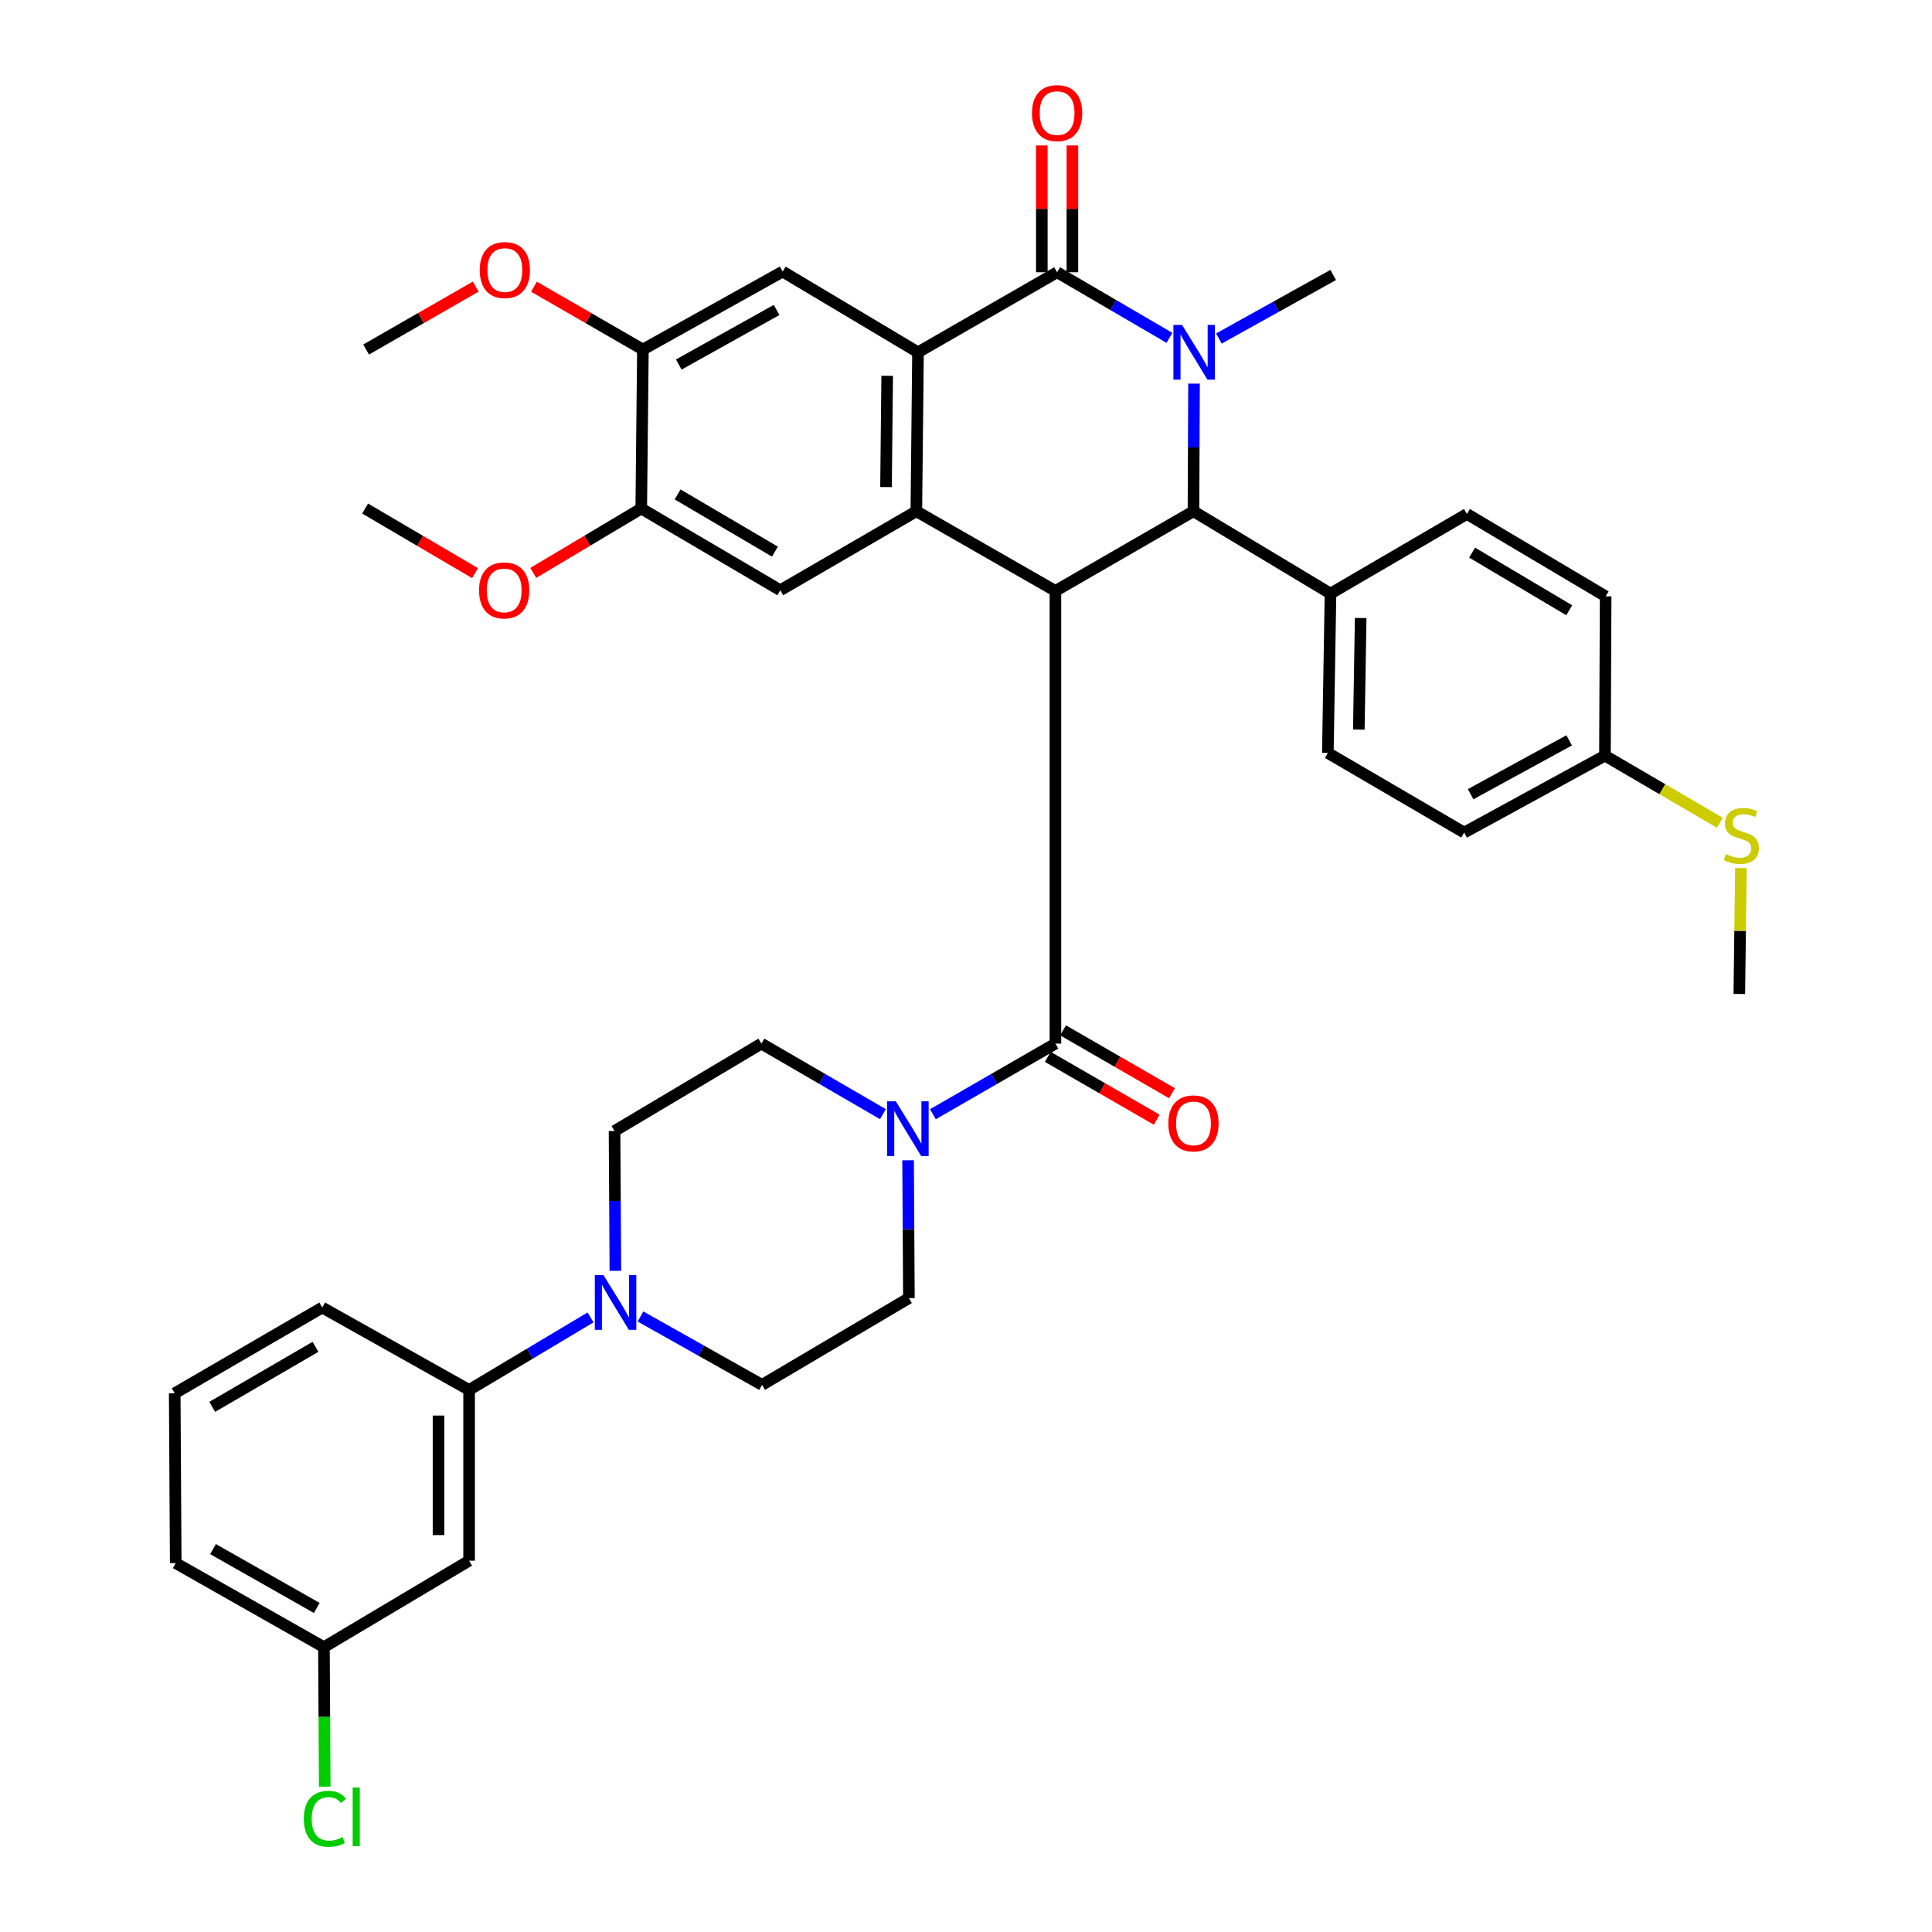 <?xml version='1.0' encoding='iso-8859-1'?>
<svg version='1.1' baseProfile='full'
              xmlns='http://www.w3.org/2000/svg'
                      xmlns:rdkit='http://www.rdkit.org/xml'
                      xmlns:xlink='http://www.w3.org/1999/xlink'
                  xml:space='preserve'
width='1000px' height='1000px' viewBox='0 0 1000 1000'>
<!-- END OF HEADER -->
<rect style='opacity:1.0;fill:#FFFFFF;stroke:none' width='1000' height='1000' x='0' y='0'> </rect>
<path class='bond-2' d='M 546.287,305.865 L 474.298,264.625' style='fill:none;fill-rule:evenodd;stroke:#000000;stroke-width:6px;stroke-linecap:butt;stroke-linejoin:miter;stroke-opacity:1' />
<path class='bond-4' d='M 546.287,305.865 L 617.74,264.625' style='fill:none;fill-rule:evenodd;stroke:#000000;stroke-width:6px;stroke-linecap:butt;stroke-linejoin:miter;stroke-opacity:1' />
<path class='bond-5' d='M 546.287,305.865 L 546.287,540.167' style='fill:none;fill-rule:evenodd;stroke:#000000;stroke-width:6px;stroke-linecap:butt;stroke-linejoin:miter;stroke-opacity:1' />
<path class='bond-0' d='M 618.03,198.556 L 617.885,231.591' style='fill:none;fill-rule:evenodd;stroke:#0000FF;stroke-width:6px;stroke-linecap:butt;stroke-linejoin:miter;stroke-opacity:1' />
<path class='bond-0' d='M 617.885,231.591 L 617.74,264.625' style='fill:none;fill-rule:evenodd;stroke:#000000;stroke-width:6px;stroke-linecap:butt;stroke-linejoin:miter;stroke-opacity:1' />
<path class='bond-1' d='M 605.307,174.869 L 576.232,157.892' style='fill:none;fill-rule:evenodd;stroke:#0000FF;stroke-width:6px;stroke-linecap:butt;stroke-linejoin:miter;stroke-opacity:1' />
<path class='bond-1' d='M 576.232,157.892 L 547.158,140.915' style='fill:none;fill-rule:evenodd;stroke:#000000;stroke-width:6px;stroke-linecap:butt;stroke-linejoin:miter;stroke-opacity:1' />
<path class='bond-23' d='M 630.9,175.221 L 660.486,158.767' style='fill:none;fill-rule:evenodd;stroke:#0000FF;stroke-width:6px;stroke-linecap:butt;stroke-linejoin:miter;stroke-opacity:1' />
<path class='bond-23' d='M 660.486,158.767 L 690.073,142.313' style='fill:none;fill-rule:evenodd;stroke:#000000;stroke-width:6px;stroke-linecap:butt;stroke-linejoin:miter;stroke-opacity:1' />
<path class='bond-15' d='M 555.072,140.915 L 555.072,108.099' style='fill:none;fill-rule:evenodd;stroke:#000000;stroke-width:6px;stroke-linecap:butt;stroke-linejoin:miter;stroke-opacity:1' />
<path class='bond-15' d='M 555.072,108.099 L 555.072,75.283' style='fill:none;fill-rule:evenodd;stroke:#FF0000;stroke-width:6px;stroke-linecap:butt;stroke-linejoin:miter;stroke-opacity:1' />
<path class='bond-15' d='M 539.244,140.915 L 539.244,108.099' style='fill:none;fill-rule:evenodd;stroke:#000000;stroke-width:6px;stroke-linecap:butt;stroke-linejoin:miter;stroke-opacity:1' />
<path class='bond-15' d='M 539.244,108.099 L 539.244,75.283' style='fill:none;fill-rule:evenodd;stroke:#FF0000;stroke-width:6px;stroke-linecap:butt;stroke-linejoin:miter;stroke-opacity:1' />
<path class='bond-38' d='M 547.158,140.915 L 475.16,182.339' style='fill:none;fill-rule:evenodd;stroke:#000000;stroke-width:6px;stroke-linecap:butt;stroke-linejoin:miter;stroke-opacity:1' />
<path class='bond-3' d='M 474.298,264.625 L 475.16,182.339' style='fill:none;fill-rule:evenodd;stroke:#000000;stroke-width:6px;stroke-linecap:butt;stroke-linejoin:miter;stroke-opacity:1' />
<path class='bond-3' d='M 458.6,252.117 L 459.204,194.516' style='fill:none;fill-rule:evenodd;stroke:#000000;stroke-width:6px;stroke-linecap:butt;stroke-linejoin:miter;stroke-opacity:1' />
<path class='bond-8' d='M 474.298,264.625 L 403.874,305.513' style='fill:none;fill-rule:evenodd;stroke:#000000;stroke-width:6px;stroke-linecap:butt;stroke-linejoin:miter;stroke-opacity:1' />
<path class='bond-9' d='M 475.16,182.339 L 405.105,140.563' style='fill:none;fill-rule:evenodd;stroke:#000000;stroke-width:6px;stroke-linecap:butt;stroke-linejoin:miter;stroke-opacity:1' />
<path class='bond-13' d='M 617.74,264.625 L 688.666,307.246' style='fill:none;fill-rule:evenodd;stroke:#000000;stroke-width:6px;stroke-linecap:butt;stroke-linejoin:miter;stroke-opacity:1' />
<path class='bond-6' d='M 546.287,540.167 L 514.579,558.449' style='fill:none;fill-rule:evenodd;stroke:#000000;stroke-width:6px;stroke-linecap:butt;stroke-linejoin:miter;stroke-opacity:1' />
<path class='bond-6' d='M 514.579,558.449 L 482.871,576.731' style='fill:none;fill-rule:evenodd;stroke:#0000FF;stroke-width:6px;stroke-linecap:butt;stroke-linejoin:miter;stroke-opacity:1' />
<path class='bond-16' d='M 542.333,547.022 L 570.528,563.288' style='fill:none;fill-rule:evenodd;stroke:#000000;stroke-width:6px;stroke-linecap:butt;stroke-linejoin:miter;stroke-opacity:1' />
<path class='bond-16' d='M 570.528,563.288 L 598.723,579.554' style='fill:none;fill-rule:evenodd;stroke:#FF0000;stroke-width:6px;stroke-linecap:butt;stroke-linejoin:miter;stroke-opacity:1' />
<path class='bond-16' d='M 550.242,533.312 L 578.437,549.578' style='fill:none;fill-rule:evenodd;stroke:#000000;stroke-width:6px;stroke-linecap:butt;stroke-linejoin:miter;stroke-opacity:1' />
<path class='bond-16' d='M 578.437,549.578 L 606.633,565.845' style='fill:none;fill-rule:evenodd;stroke:#FF0000;stroke-width:6px;stroke-linecap:butt;stroke-linejoin:miter;stroke-opacity:1' />
<path class='bond-17' d='M 470.024,600.547 L 470.236,636.222' style='fill:none;fill-rule:evenodd;stroke:#0000FF;stroke-width:6px;stroke-linecap:butt;stroke-linejoin:miter;stroke-opacity:1' />
<path class='bond-17' d='M 470.236,636.222 L 470.447,671.897' style='fill:none;fill-rule:evenodd;stroke:#000000;stroke-width:6px;stroke-linecap:butt;stroke-linejoin:miter;stroke-opacity:1' />
<path class='bond-18' d='M 456.996,576.686 L 425.546,558.426' style='fill:none;fill-rule:evenodd;stroke:#0000FF;stroke-width:6px;stroke-linecap:butt;stroke-linejoin:miter;stroke-opacity:1' />
<path class='bond-18' d='M 425.546,558.426 L 394.096,540.167' style='fill:none;fill-rule:evenodd;stroke:#000000;stroke-width:6px;stroke-linecap:butt;stroke-linejoin:miter;stroke-opacity:1' />
<path class='bond-7' d='M 318.518,657.778 L 318.303,621.593' style='fill:none;fill-rule:evenodd;stroke:#0000FF;stroke-width:6px;stroke-linecap:butt;stroke-linejoin:miter;stroke-opacity:1' />
<path class='bond-7' d='M 318.303,621.593 L 318.088,585.408' style='fill:none;fill-rule:evenodd;stroke:#000000;stroke-width:6px;stroke-linecap:butt;stroke-linejoin:miter;stroke-opacity:1' />
<path class='bond-12' d='M 305.668,681.89 L 274.239,700.661' style='fill:none;fill-rule:evenodd;stroke:#0000FF;stroke-width:6px;stroke-linecap:butt;stroke-linejoin:miter;stroke-opacity:1' />
<path class='bond-12' d='M 274.239,700.661 L 242.81,719.433' style='fill:none;fill-rule:evenodd;stroke:#000000;stroke-width:6px;stroke-linecap:butt;stroke-linejoin:miter;stroke-opacity:1' />
<path class='bond-39' d='M 331.531,681.421 L 362.989,699.117' style='fill:none;fill-rule:evenodd;stroke:#0000FF;stroke-width:6px;stroke-linecap:butt;stroke-linejoin:miter;stroke-opacity:1' />
<path class='bond-39' d='M 362.989,699.117 L 394.447,716.812' style='fill:none;fill-rule:evenodd;stroke:#000000;stroke-width:6px;stroke-linecap:butt;stroke-linejoin:miter;stroke-opacity:1' />
<path class='bond-11' d='M 403.874,305.513 L 331.911,263.218' style='fill:none;fill-rule:evenodd;stroke:#000000;stroke-width:6px;stroke-linecap:butt;stroke-linejoin:miter;stroke-opacity:1' />
<path class='bond-11' d='M 401.099,285.524 L 350.725,255.917' style='fill:none;fill-rule:evenodd;stroke:#000000;stroke-width:6px;stroke-linecap:butt;stroke-linejoin:miter;stroke-opacity:1' />
<path class='bond-41' d='M 405.105,140.563 L 332.764,180.915' style='fill:none;fill-rule:evenodd;stroke:#000000;stroke-width:6px;stroke-linecap:butt;stroke-linejoin:miter;stroke-opacity:1' />
<path class='bond-41' d='M 401.964,160.438 L 351.325,188.685' style='fill:none;fill-rule:evenodd;stroke:#000000;stroke-width:6px;stroke-linecap:butt;stroke-linejoin:miter;stroke-opacity:1' />
<path class='bond-10' d='M 332.764,180.915 L 331.911,263.218' style='fill:none;fill-rule:evenodd;stroke:#000000;stroke-width:6px;stroke-linecap:butt;stroke-linejoin:miter;stroke-opacity:1' />
<path class='bond-27' d='M 332.764,180.915 L 304.568,164.652' style='fill:none;fill-rule:evenodd;stroke:#000000;stroke-width:6px;stroke-linecap:butt;stroke-linejoin:miter;stroke-opacity:1' />
<path class='bond-27' d='M 304.568,164.652 L 276.373,148.389' style='fill:none;fill-rule:evenodd;stroke:#FF0000;stroke-width:6px;stroke-linecap:butt;stroke-linejoin:miter;stroke-opacity:1' />
<path class='bond-28' d='M 331.911,263.218 L 303.967,279.876' style='fill:none;fill-rule:evenodd;stroke:#000000;stroke-width:6px;stroke-linecap:butt;stroke-linejoin:miter;stroke-opacity:1' />
<path class='bond-28' d='M 303.967,279.876 L 276.024,296.533' style='fill:none;fill-rule:evenodd;stroke:#FF0000;stroke-width:6px;stroke-linecap:butt;stroke-linejoin:miter;stroke-opacity:1' />
<path class='bond-14' d='M 242.81,719.433 L 242.81,807.821' style='fill:none;fill-rule:evenodd;stroke:#000000;stroke-width:6px;stroke-linecap:butt;stroke-linejoin:miter;stroke-opacity:1' />
<path class='bond-14' d='M 226.982,732.691 L 226.982,794.563' style='fill:none;fill-rule:evenodd;stroke:#000000;stroke-width:6px;stroke-linecap:butt;stroke-linejoin:miter;stroke-opacity:1' />
<path class='bond-32' d='M 242.81,719.433 L 166.793,676.777' style='fill:none;fill-rule:evenodd;stroke:#000000;stroke-width:6px;stroke-linecap:butt;stroke-linejoin:miter;stroke-opacity:1' />
<path class='bond-21' d='M 688.666,307.246 L 687.294,389.725' style='fill:none;fill-rule:evenodd;stroke:#000000;stroke-width:6px;stroke-linecap:butt;stroke-linejoin:miter;stroke-opacity:1' />
<path class='bond-21' d='M 704.285,319.881 L 703.325,377.616' style='fill:none;fill-rule:evenodd;stroke:#000000;stroke-width:6px;stroke-linecap:butt;stroke-linejoin:miter;stroke-opacity:1' />
<path class='bond-22' d='M 688.666,307.246 L 759.266,266.023' style='fill:none;fill-rule:evenodd;stroke:#000000;stroke-width:6px;stroke-linecap:butt;stroke-linejoin:miter;stroke-opacity:1' />
<path class='bond-24' d='M 242.81,807.821 L 167.664,852.561' style='fill:none;fill-rule:evenodd;stroke:#000000;stroke-width:6px;stroke-linecap:butt;stroke-linejoin:miter;stroke-opacity:1' />
<path class='bond-20' d='M 470.447,671.897 L 394.447,716.812' style='fill:none;fill-rule:evenodd;stroke:#000000;stroke-width:6px;stroke-linecap:butt;stroke-linejoin:miter;stroke-opacity:1' />
<path class='bond-19' d='M 394.096,540.167 L 318.088,585.408' style='fill:none;fill-rule:evenodd;stroke:#000000;stroke-width:6px;stroke-linecap:butt;stroke-linejoin:miter;stroke-opacity:1' />
<path class='bond-30' d='M 687.294,389.725 L 757.859,430.939' style='fill:none;fill-rule:evenodd;stroke:#000000;stroke-width:6px;stroke-linecap:butt;stroke-linejoin:miter;stroke-opacity:1' />
<path class='bond-29' d='M 759.266,266.023 L 831.079,308.653' style='fill:none;fill-rule:evenodd;stroke:#000000;stroke-width:6px;stroke-linecap:butt;stroke-linejoin:miter;stroke-opacity:1' />
<path class='bond-29' d='M 761.959,286.028 L 812.228,315.868' style='fill:none;fill-rule:evenodd;stroke:#000000;stroke-width:6px;stroke-linecap:butt;stroke-linejoin:miter;stroke-opacity:1' />
<path class='bond-31' d='M 167.664,852.561 L 167.877,888.667' style='fill:none;fill-rule:evenodd;stroke:#000000;stroke-width:6px;stroke-linecap:butt;stroke-linejoin:miter;stroke-opacity:1' />
<path class='bond-31' d='M 167.877,888.667 L 168.09,924.774' style='fill:none;fill-rule:evenodd;stroke:#00CC00;stroke-width:6px;stroke-linecap:butt;stroke-linejoin:miter;stroke-opacity:1' />
<path class='bond-42' d='M 167.664,852.561 L 90.953,809.061' style='fill:none;fill-rule:evenodd;stroke:#000000;stroke-width:6px;stroke-linecap:butt;stroke-linejoin:miter;stroke-opacity:1' />
<path class='bond-42' d='M 163.964,832.268 L 110.266,801.818' style='fill:none;fill-rule:evenodd;stroke:#000000;stroke-width:6px;stroke-linecap:butt;stroke-linejoin:miter;stroke-opacity:1' />
<path class='bond-25' d='M 830.719,391.115 L 831.079,308.653' style='fill:none;fill-rule:evenodd;stroke:#000000;stroke-width:6px;stroke-linecap:butt;stroke-linejoin:miter;stroke-opacity:1' />
<path class='bond-26' d='M 830.719,391.115 L 860.457,408.489' style='fill:none;fill-rule:evenodd;stroke:#000000;stroke-width:6px;stroke-linecap:butt;stroke-linejoin:miter;stroke-opacity:1' />
<path class='bond-26' d='M 860.457,408.489 L 890.195,425.864' style='fill:none;fill-rule:evenodd;stroke:#CCCC00;stroke-width:6px;stroke-linecap:butt;stroke-linejoin:miter;stroke-opacity:1' />
<path class='bond-40' d='M 830.719,391.115 L 757.859,430.939' style='fill:none;fill-rule:evenodd;stroke:#000000;stroke-width:6px;stroke-linecap:butt;stroke-linejoin:miter;stroke-opacity:1' />
<path class='bond-40' d='M 812.199,383.2 L 761.197,411.077' style='fill:none;fill-rule:evenodd;stroke:#000000;stroke-width:6px;stroke-linecap:butt;stroke-linejoin:miter;stroke-opacity:1' />
<path class='bond-35' d='M 901.101,449.296 L 900.683,481.889' style='fill:none;fill-rule:evenodd;stroke:#CCCC00;stroke-width:6px;stroke-linecap:butt;stroke-linejoin:miter;stroke-opacity:1' />
<path class='bond-35' d='M 900.683,481.889 L 900.264,514.482' style='fill:none;fill-rule:evenodd;stroke:#000000;stroke-width:6px;stroke-linecap:butt;stroke-linejoin:miter;stroke-opacity:1' />
<path class='bond-37' d='M 246.241,148.351 L 217.873,164.633' style='fill:none;fill-rule:evenodd;stroke:#FF0000;stroke-width:6px;stroke-linecap:butt;stroke-linejoin:miter;stroke-opacity:1' />
<path class='bond-37' d='M 217.873,164.633 L 189.506,180.915' style='fill:none;fill-rule:evenodd;stroke:#000000;stroke-width:6px;stroke-linecap:butt;stroke-linejoin:miter;stroke-opacity:1' />
<path class='bond-36' d='M 245.872,296.648 L 217.425,279.933' style='fill:none;fill-rule:evenodd;stroke:#FF0000;stroke-width:6px;stroke-linecap:butt;stroke-linejoin:miter;stroke-opacity:1' />
<path class='bond-36' d='M 217.425,279.933 L 188.978,263.218' style='fill:none;fill-rule:evenodd;stroke:#000000;stroke-width:6px;stroke-linecap:butt;stroke-linejoin:miter;stroke-opacity:1' />
<path class='bond-33' d='M 166.793,676.777 L 90.434,721.165' style='fill:none;fill-rule:evenodd;stroke:#000000;stroke-width:6px;stroke-linecap:butt;stroke-linejoin:miter;stroke-opacity:1' />
<path class='bond-33' d='M 163.294,697.119 L 109.842,728.19' style='fill:none;fill-rule:evenodd;stroke:#000000;stroke-width:6px;stroke-linecap:butt;stroke-linejoin:miter;stroke-opacity:1' />
<path class='bond-34' d='M 90.434,721.165 L 90.953,809.061' style='fill:none;fill-rule:evenodd;stroke:#000000;stroke-width:6px;stroke-linecap:butt;stroke-linejoin:miter;stroke-opacity:1' />
<path  class='atom-1' d='M 611.841 168.179
L 621.121 183.179
Q 622.041 184.659, 623.521 187.339
Q 625.001 190.019, 625.081 190.179
L 625.081 168.179
L 628.841 168.179
L 628.841 196.499
L 624.961 196.499
L 615.001 180.099
Q 613.841 178.179, 612.601 175.979
Q 611.401 173.779, 611.041 173.099
L 611.041 196.499
L 607.361 196.499
L 607.361 168.179
L 611.841 168.179
' fill='#0000FF'/>
<path  class='atom-7' d='M 463.668 570.034
L 472.948 585.034
Q 473.868 586.514, 475.348 589.194
Q 476.828 591.874, 476.908 592.034
L 476.908 570.034
L 480.668 570.034
L 480.668 598.354
L 476.788 598.354
L 466.828 581.954
Q 465.668 580.034, 464.428 577.834
Q 463.228 575.634, 462.868 574.954
L 462.868 598.354
L 459.188 598.354
L 459.188 570.034
L 463.668 570.034
' fill='#0000FF'/>
<path  class='atom-8' d='M 312.356 659.997
L 321.636 674.997
Q 322.556 676.477, 324.036 679.157
Q 325.516 681.837, 325.596 681.997
L 325.596 659.997
L 329.356 659.997
L 329.356 688.317
L 325.476 688.317
L 315.516 671.917
Q 314.356 669.997, 313.116 667.797
Q 311.916 665.597, 311.556 664.917
L 311.556 688.317
L 307.876 688.317
L 307.876 659.997
L 312.356 659.997
' fill='#0000FF'/>
<path  class='atom-16' d='M 534.158 58.541
Q 534.158 51.742, 537.518 47.941
Q 540.878 44.142, 547.158 44.142
Q 553.438 44.142, 556.798 47.941
Q 560.158 51.742, 560.158 58.541
Q 560.158 65.421, 556.758 69.341
Q 553.358 73.222, 547.158 73.222
Q 540.918 73.222, 537.518 69.341
Q 534.158 65.462, 534.158 58.541
M 547.158 70.022
Q 551.478 70.022, 553.798 67.141
Q 556.158 64.222, 556.158 58.541
Q 556.158 52.981, 553.798 50.181
Q 551.478 47.342, 547.158 47.342
Q 542.838 47.342, 540.478 50.142
Q 538.158 52.941, 538.158 58.541
Q 538.158 64.261, 540.478 67.141
Q 542.838 70.022, 547.158 70.022
' fill='#FF0000'/>
<path  class='atom-17' d='M 604.74 581.469
Q 604.74 574.669, 608.1 570.869
Q 611.46 567.069, 617.74 567.069
Q 624.02 567.069, 627.38 570.869
Q 630.74 574.669, 630.74 581.469
Q 630.74 588.349, 627.34 592.269
Q 623.94 596.149, 617.74 596.149
Q 611.5 596.149, 608.1 592.269
Q 604.74 588.389, 604.74 581.469
M 617.74 592.949
Q 622.06 592.949, 624.38 590.069
Q 626.74 587.149, 626.74 581.469
Q 626.74 575.909, 624.38 573.109
Q 622.06 570.269, 617.74 570.269
Q 613.42 570.269, 611.06 573.069
Q 608.74 575.869, 608.74 581.469
Q 608.74 587.189, 611.06 590.069
Q 613.42 592.949, 617.74 592.949
' fill='#FF0000'/>
<path  class='atom-27' d='M 893.319 442.083
Q 893.639 442.203, 894.959 442.763
Q 896.279 443.323, 897.719 443.683
Q 899.199 444.003, 900.639 444.003
Q 903.319 444.003, 904.879 442.723
Q 906.439 441.403, 906.439 439.123
Q 906.439 437.563, 905.639 436.603
Q 904.879 435.643, 903.679 435.123
Q 902.479 434.603, 900.479 434.003
Q 897.959 433.243, 896.439 432.523
Q 894.959 431.803, 893.879 430.283
Q 892.839 428.763, 892.839 426.203
Q 892.839 422.643, 895.239 420.443
Q 897.679 418.243, 902.479 418.243
Q 905.759 418.243, 909.479 419.803
L 908.559 422.883
Q 905.159 421.483, 902.599 421.483
Q 899.839 421.483, 898.319 422.643
Q 896.799 423.763, 896.839 425.723
Q 896.839 427.243, 897.599 428.163
Q 898.399 429.083, 899.519 429.603
Q 900.679 430.123, 902.599 430.723
Q 905.159 431.523, 906.679 432.323
Q 908.199 433.123, 909.279 434.763
Q 910.399 436.363, 910.399 439.123
Q 910.399 443.043, 907.759 445.163
Q 905.159 447.243, 900.799 447.243
Q 898.279 447.243, 896.359 446.683
Q 894.479 446.163, 892.239 445.243
L 893.319 442.083
' fill='#CCCC00'/>
<path  class='atom-28' d='M 248.311 139.781
Q 248.311 132.981, 251.671 129.181
Q 255.031 125.381, 261.311 125.381
Q 267.591 125.381, 270.951 129.181
Q 274.311 132.981, 274.311 139.781
Q 274.311 146.661, 270.911 150.581
Q 267.511 154.461, 261.311 154.461
Q 255.071 154.461, 251.671 150.581
Q 248.311 146.701, 248.311 139.781
M 261.311 151.261
Q 265.631 151.261, 267.951 148.381
Q 270.311 145.461, 270.311 139.781
Q 270.311 134.221, 267.951 131.421
Q 265.631 128.581, 261.311 128.581
Q 256.991 128.581, 254.631 131.381
Q 252.311 134.181, 252.311 139.781
Q 252.311 145.501, 254.631 148.381
Q 256.991 151.261, 261.311 151.261
' fill='#FF0000'/>
<path  class='atom-29' d='M 247.959 305.593
Q 247.959 298.793, 251.319 294.993
Q 254.679 291.193, 260.959 291.193
Q 267.239 291.193, 270.599 294.993
Q 273.959 298.793, 273.959 305.593
Q 273.959 312.473, 270.559 316.393
Q 267.159 320.273, 260.959 320.273
Q 254.719 320.273, 251.319 316.393
Q 247.959 312.513, 247.959 305.593
M 260.959 317.073
Q 265.279 317.073, 267.599 314.193
Q 269.959 311.273, 269.959 305.593
Q 269.959 300.033, 267.599 297.233
Q 265.279 294.393, 260.959 294.393
Q 256.639 294.393, 254.279 297.193
Q 251.959 299.993, 251.959 305.593
Q 251.959 311.313, 254.279 314.193
Q 256.639 317.073, 260.959 317.073
' fill='#FF0000'/>
<path  class='atom-32' d='M 157.263 941.41
Q 157.263 934.37, 160.543 930.69
Q 163.863 926.97, 170.143 926.97
Q 175.983 926.97, 179.103 931.09
L 176.463 933.25
Q 174.183 930.25, 170.143 930.25
Q 165.863 930.25, 163.583 933.13
Q 161.343 935.97, 161.343 941.41
Q 161.343 947.01, 163.663 949.89
Q 166.023 952.77, 170.583 952.77
Q 173.703 952.77, 177.343 950.89
L 178.463 953.89
Q 176.983 954.85, 174.743 955.41
Q 172.503 955.97, 170.023 955.97
Q 163.863 955.97, 160.543 952.21
Q 157.263 948.45, 157.263 941.41
' fill='#00CC00'/>
<path  class='atom-32' d='M 182.543 925.25
L 186.223 925.25
L 186.223 955.61
L 182.543 955.61
L 182.543 925.25
' fill='#00CC00'/>
</svg>
